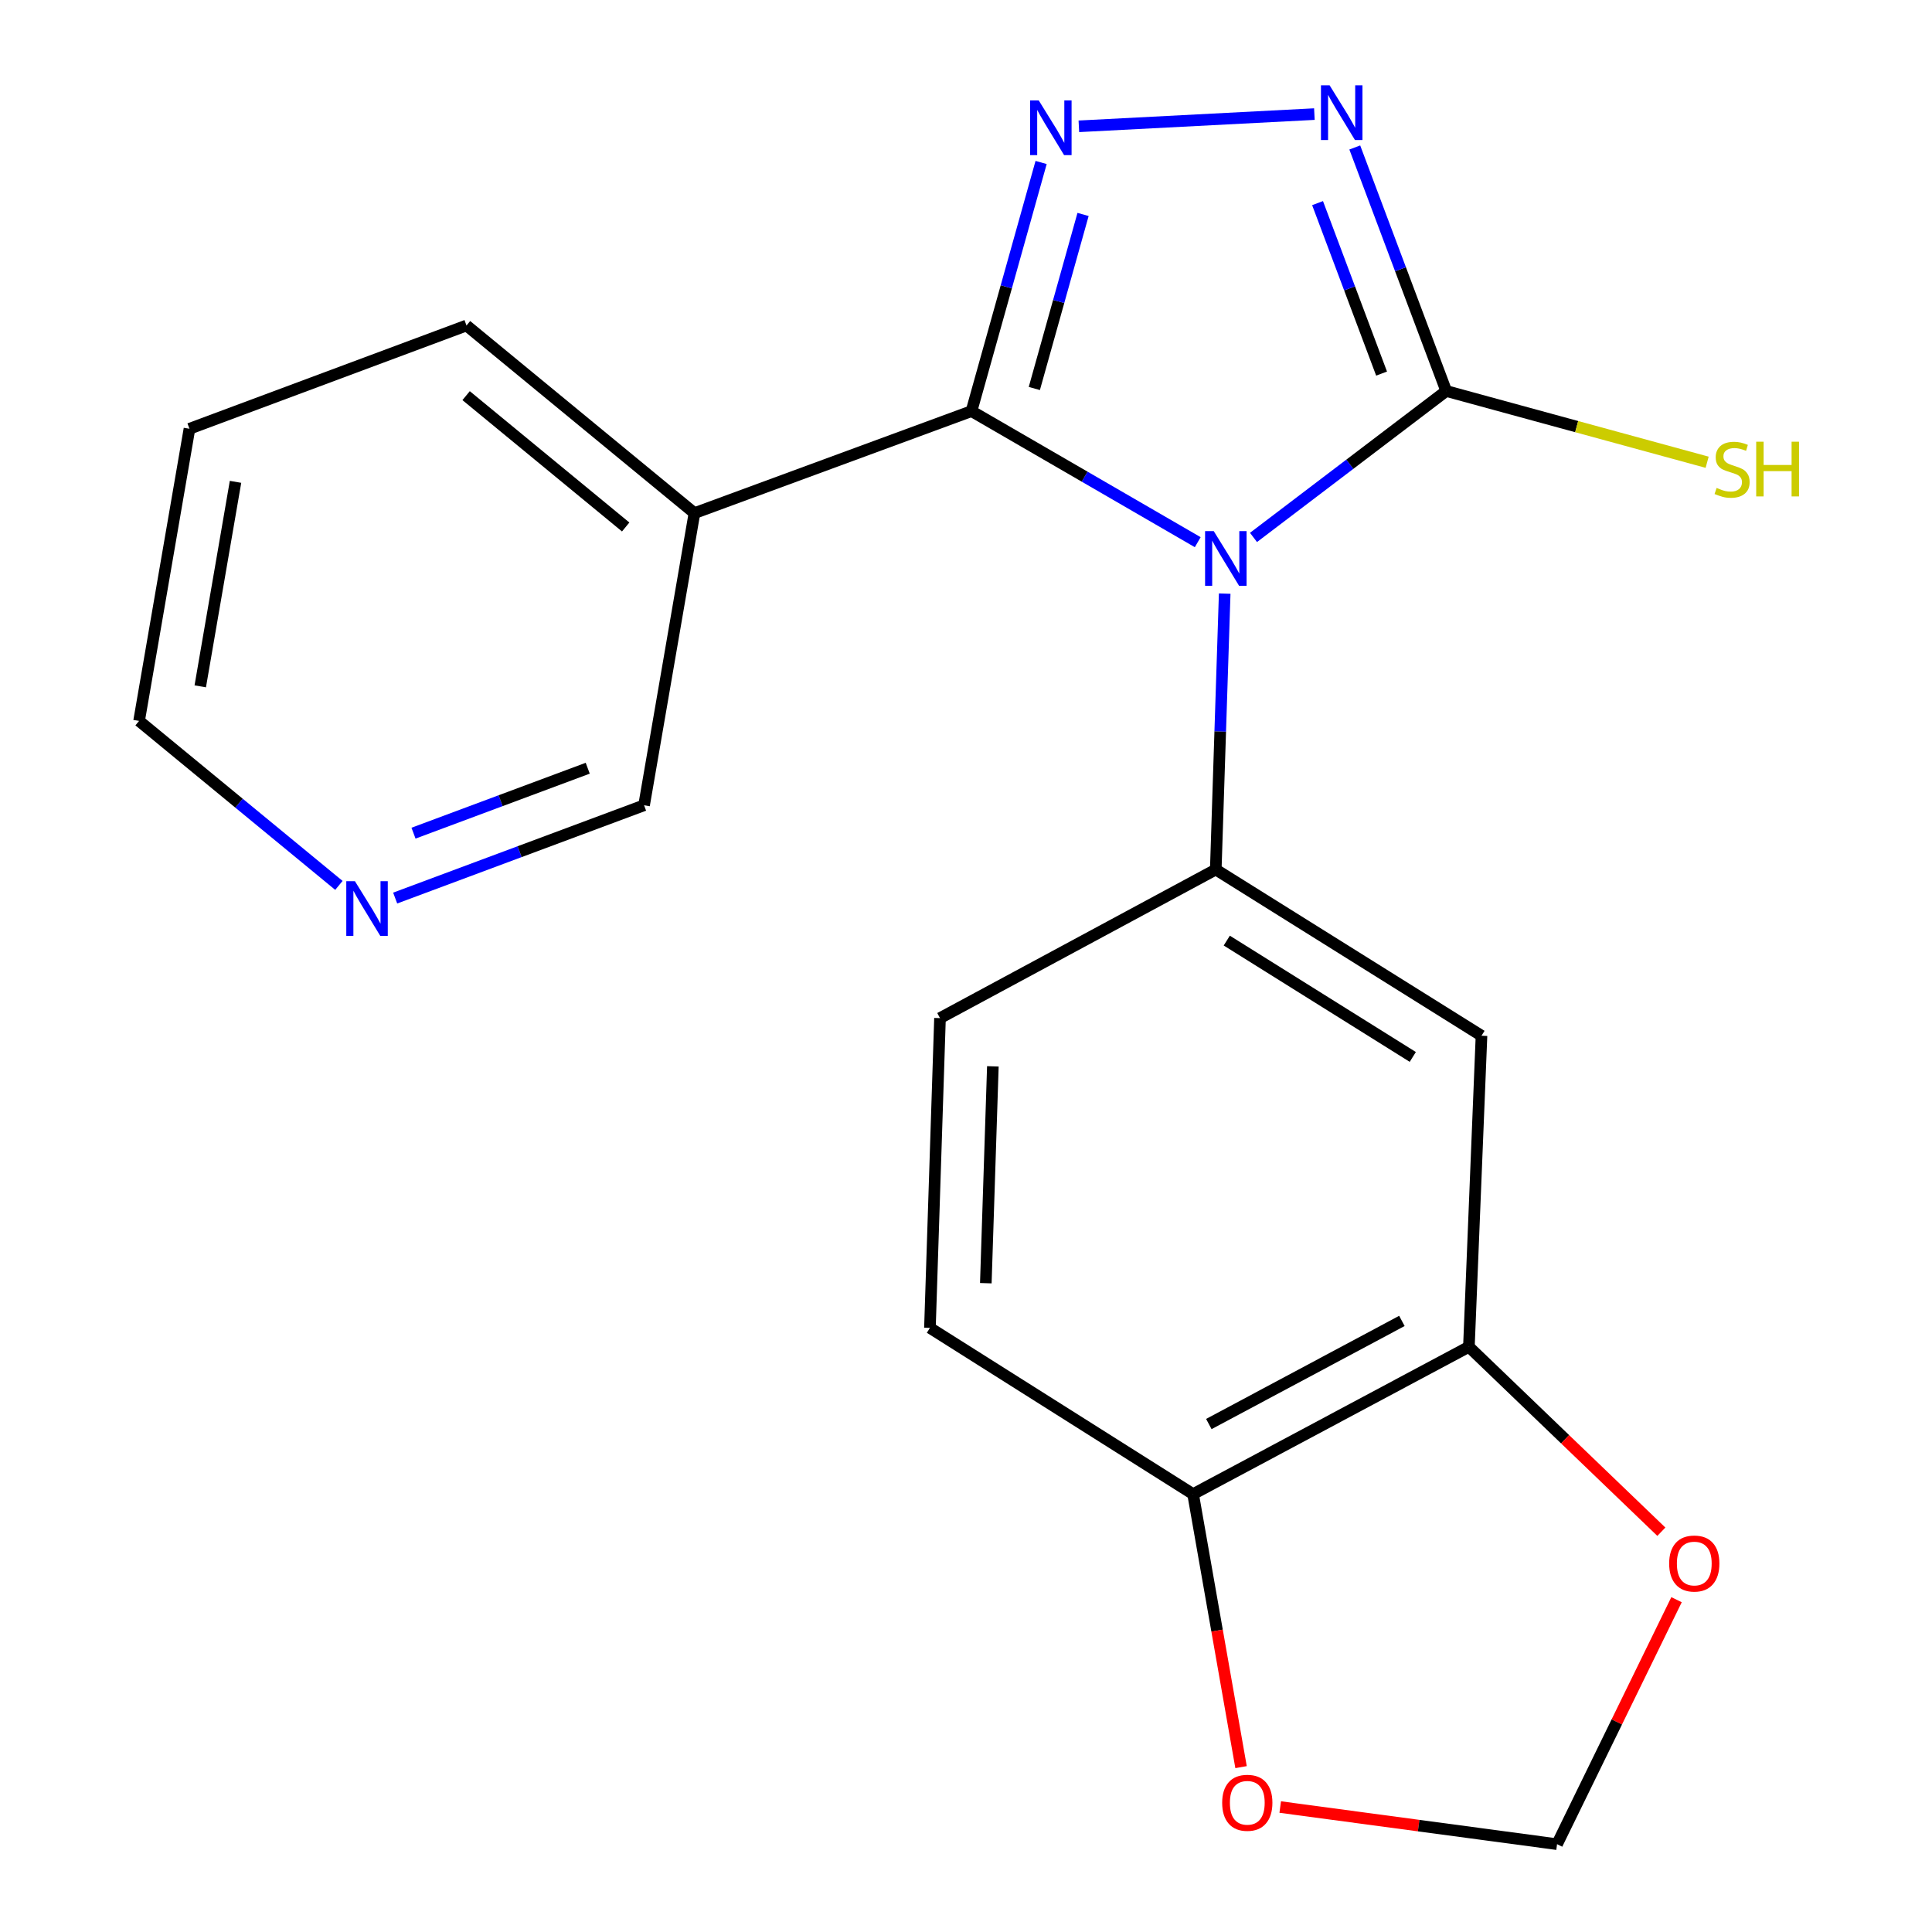 <?xml version='1.0' encoding='iso-8859-1'?>
<svg version='1.1' baseProfile='full'
              xmlns='http://www.w3.org/2000/svg'
                      xmlns:rdkit='http://www.rdkit.org/xml'
                      xmlns:xlink='http://www.w3.org/1999/xlink'
                  xml:space='preserve'
width='1000px' height='1000px' viewBox='0 0 1000 1000'>
<!-- END OF HEADER -->
<rect style='opacity:1.0;fill:#FFFFFF;stroke:none' width='1000' height='1000' x='0' y='0'> </rect>
<path class='bond-0' d='M 619.945,280.635 L 561.394,246.715' style='fill:none;fill-rule:evenodd;stroke:#0000FF;stroke-width:6px;stroke-linecap:butt;stroke-linejoin:miter;stroke-opacity:1' />
<path class='bond-0' d='M 561.394,246.715 L 502.843,212.795' style='fill:none;fill-rule:evenodd;stroke:#000000;stroke-width:6px;stroke-linecap:butt;stroke-linejoin:miter;stroke-opacity:1' />
<path class='bond-2' d='M 648.81,278.177 L 698.688,240.276' style='fill:none;fill-rule:evenodd;stroke:#0000FF;stroke-width:6px;stroke-linecap:butt;stroke-linejoin:miter;stroke-opacity:1' />
<path class='bond-2' d='M 698.688,240.276 L 748.565,202.376' style='fill:none;fill-rule:evenodd;stroke:#000000;stroke-width:6px;stroke-linecap:butt;stroke-linejoin:miter;stroke-opacity:1' />
<path class='bond-4' d='M 633.9,307.247 L 631.589,378.658' style='fill:none;fill-rule:evenodd;stroke:#0000FF;stroke-width:6px;stroke-linecap:butt;stroke-linejoin:miter;stroke-opacity:1' />
<path class='bond-4' d='M 631.589,378.658 L 629.279,450.069' style='fill:none;fill-rule:evenodd;stroke:#000000;stroke-width:6px;stroke-linecap:butt;stroke-linejoin:miter;stroke-opacity:1' />
<path class='bond-1' d='M 502.843,212.795 L 520.86,148.447' style='fill:none;fill-rule:evenodd;stroke:#000000;stroke-width:6px;stroke-linecap:butt;stroke-linejoin:miter;stroke-opacity:1' />
<path class='bond-1' d='M 520.86,148.447 L 538.878,84.099' style='fill:none;fill-rule:evenodd;stroke:#0000FF;stroke-width:6px;stroke-linecap:butt;stroke-linejoin:miter;stroke-opacity:1' />
<path class='bond-1' d='M 535.365,201.083 L 547.977,156.039' style='fill:none;fill-rule:evenodd;stroke:#000000;stroke-width:6px;stroke-linecap:butt;stroke-linejoin:miter;stroke-opacity:1' />
<path class='bond-1' d='M 547.977,156.039 L 560.589,110.996' style='fill:none;fill-rule:evenodd;stroke:#0000FF;stroke-width:6px;stroke-linecap:butt;stroke-linejoin:miter;stroke-opacity:1' />
<path class='bond-6' d='M 502.843,212.795 L 359.449,265.594' style='fill:none;fill-rule:evenodd;stroke:#000000;stroke-width:6px;stroke-linecap:butt;stroke-linejoin:miter;stroke-opacity:1' />
<path class='bond-20' d='M 558.418,65.379 L 680.322,59.058' style='fill:none;fill-rule:evenodd;stroke:#0000FF;stroke-width:6px;stroke-linecap:butt;stroke-linejoin:miter;stroke-opacity:1' />
<path class='bond-3' d='M 748.565,202.376 L 724.898,139.354' style='fill:none;fill-rule:evenodd;stroke:#000000;stroke-width:6px;stroke-linecap:butt;stroke-linejoin:miter;stroke-opacity:1' />
<path class='bond-3' d='M 724.898,139.354 L 701.23,76.332' style='fill:none;fill-rule:evenodd;stroke:#0000FF;stroke-width:6px;stroke-linecap:butt;stroke-linejoin:miter;stroke-opacity:1' />
<path class='bond-3' d='M 715.103,193.369 L 698.536,149.254' style='fill:none;fill-rule:evenodd;stroke:#000000;stroke-width:6px;stroke-linecap:butt;stroke-linejoin:miter;stroke-opacity:1' />
<path class='bond-3' d='M 698.536,149.254 L 681.969,105.138' style='fill:none;fill-rule:evenodd;stroke:#0000FF;stroke-width:6px;stroke-linecap:butt;stroke-linejoin:miter;stroke-opacity:1' />
<path class='bond-13' d='M 748.565,202.376 L 816.089,220.817' style='fill:none;fill-rule:evenodd;stroke:#000000;stroke-width:6px;stroke-linecap:butt;stroke-linejoin:miter;stroke-opacity:1' />
<path class='bond-13' d='M 816.089,220.817 L 883.613,239.258' style='fill:none;fill-rule:evenodd;stroke:#CCCC00;stroke-width:6px;stroke-linecap:butt;stroke-linejoin:miter;stroke-opacity:1' />
<path class='bond-5' d='M 629.279,450.069 L 766.822,536.096' style='fill:none;fill-rule:evenodd;stroke:#000000;stroke-width:6px;stroke-linecap:butt;stroke-linejoin:miter;stroke-opacity:1' />
<path class='bond-5' d='M 634.978,486.848 L 731.258,547.067' style='fill:none;fill-rule:evenodd;stroke:#000000;stroke-width:6px;stroke-linecap:butt;stroke-linejoin:miter;stroke-opacity:1' />
<path class='bond-11' d='M 629.279,450.069 L 486.542,526.976' style='fill:none;fill-rule:evenodd;stroke:#000000;stroke-width:6px;stroke-linecap:butt;stroke-linejoin:miter;stroke-opacity:1' />
<path class='bond-7' d='M 766.822,536.096 L 760.298,697.106' style='fill:none;fill-rule:evenodd;stroke:#000000;stroke-width:6px;stroke-linecap:butt;stroke-linejoin:miter;stroke-opacity:1' />
<path class='bond-16' d='M 359.449,265.594 L 333.37,416.81' style='fill:none;fill-rule:evenodd;stroke:#000000;stroke-width:6px;stroke-linecap:butt;stroke-linejoin:miter;stroke-opacity:1' />
<path class='bond-17' d='M 359.449,265.594 L 241.461,168.475' style='fill:none;fill-rule:evenodd;stroke:#000000;stroke-width:6px;stroke-linecap:butt;stroke-linejoin:miter;stroke-opacity:1' />
<path class='bond-17' d='M 323.855,272.767 L 241.263,204.784' style='fill:none;fill-rule:evenodd;stroke:#000000;stroke-width:6px;stroke-linecap:butt;stroke-linejoin:miter;stroke-opacity:1' />
<path class='bond-9' d='M 760.298,697.106 L 810.105,744.962' style='fill:none;fill-rule:evenodd;stroke:#000000;stroke-width:6px;stroke-linecap:butt;stroke-linejoin:miter;stroke-opacity:1' />
<path class='bond-9' d='M 810.105,744.962 L 859.912,792.819' style='fill:none;fill-rule:evenodd;stroke:#FF0000;stroke-width:6px;stroke-linecap:butt;stroke-linejoin:miter;stroke-opacity:1' />
<path class='bond-21' d='M 760.298,697.106 L 617.546,773.355' style='fill:none;fill-rule:evenodd;stroke:#000000;stroke-width:6px;stroke-linecap:butt;stroke-linejoin:miter;stroke-opacity:1' />
<path class='bond-21' d='M 725.618,683.705 L 625.691,737.079' style='fill:none;fill-rule:evenodd;stroke:#000000;stroke-width:6px;stroke-linecap:butt;stroke-linejoin:miter;stroke-opacity:1' />
<path class='bond-8' d='M 617.546,773.355 L 481.332,687.312' style='fill:none;fill-rule:evenodd;stroke:#000000;stroke-width:6px;stroke-linecap:butt;stroke-linejoin:miter;stroke-opacity:1' />
<path class='bond-10' d='M 617.546,773.355 L 629.957,844.008' style='fill:none;fill-rule:evenodd;stroke:#000000;stroke-width:6px;stroke-linecap:butt;stroke-linejoin:miter;stroke-opacity:1' />
<path class='bond-10' d='M 629.957,844.008 L 642.368,914.662' style='fill:none;fill-rule:evenodd;stroke:#FF0000;stroke-width:6px;stroke-linecap:butt;stroke-linejoin:miter;stroke-opacity:1' />
<path class='bond-12' d='M 867.768,828 L 836.85,891.273' style='fill:none;fill-rule:evenodd;stroke:#FF0000;stroke-width:6px;stroke-linecap:butt;stroke-linejoin:miter;stroke-opacity:1' />
<path class='bond-12' d='M 836.85,891.273 L 805.932,954.545' style='fill:none;fill-rule:evenodd;stroke:#000000;stroke-width:6px;stroke-linecap:butt;stroke-linejoin:miter;stroke-opacity:1' />
<path class='bond-22' d='M 662.64,935.321 L 734.286,944.933' style='fill:none;fill-rule:evenodd;stroke:#FF0000;stroke-width:6px;stroke-linecap:butt;stroke-linejoin:miter;stroke-opacity:1' />
<path class='bond-22' d='M 734.286,944.933 L 805.932,954.545' style='fill:none;fill-rule:evenodd;stroke:#000000;stroke-width:6px;stroke-linecap:butt;stroke-linejoin:miter;stroke-opacity:1' />
<path class='bond-15' d='M 486.542,526.976 L 481.332,687.312' style='fill:none;fill-rule:evenodd;stroke:#000000;stroke-width:6px;stroke-linecap:butt;stroke-linejoin:miter;stroke-opacity:1' />
<path class='bond-15' d='M 513.905,551.941 L 510.258,664.176' style='fill:none;fill-rule:evenodd;stroke:#000000;stroke-width:6px;stroke-linecap:butt;stroke-linejoin:miter;stroke-opacity:1' />
<path class='bond-14' d='M 204.542,464.836 L 268.956,440.823' style='fill:none;fill-rule:evenodd;stroke:#0000FF;stroke-width:6px;stroke-linecap:butt;stroke-linejoin:miter;stroke-opacity:1' />
<path class='bond-14' d='M 268.956,440.823 L 333.37,416.81' style='fill:none;fill-rule:evenodd;stroke:#000000;stroke-width:6px;stroke-linecap:butt;stroke-linejoin:miter;stroke-opacity:1' />
<path class='bond-14' d='M 214.03,431.246 L 259.12,414.437' style='fill:none;fill-rule:evenodd;stroke:#0000FF;stroke-width:6px;stroke-linecap:butt;stroke-linejoin:miter;stroke-opacity:1' />
<path class='bond-14' d='M 259.12,414.437 L 304.21,397.628' style='fill:none;fill-rule:evenodd;stroke:#000000;stroke-width:6px;stroke-linecap:butt;stroke-linejoin:miter;stroke-opacity:1' />
<path class='bond-23' d='M 175.416,458.281 L 123.702,415.714' style='fill:none;fill-rule:evenodd;stroke:#0000FF;stroke-width:6px;stroke-linecap:butt;stroke-linejoin:miter;stroke-opacity:1' />
<path class='bond-23' d='M 123.702,415.714 L 71.988,373.147' style='fill:none;fill-rule:evenodd;stroke:#000000;stroke-width:6px;stroke-linecap:butt;stroke-linejoin:miter;stroke-opacity:1' />
<path class='bond-19' d='M 241.461,168.475 L 98.067,221.931' style='fill:none;fill-rule:evenodd;stroke:#000000;stroke-width:6px;stroke-linecap:butt;stroke-linejoin:miter;stroke-opacity:1' />
<path class='bond-18' d='M 71.988,373.147 L 98.067,221.931' style='fill:none;fill-rule:evenodd;stroke:#000000;stroke-width:6px;stroke-linecap:butt;stroke-linejoin:miter;stroke-opacity:1' />
<path class='bond-18' d='M 103.65,355.25 L 121.905,249.399' style='fill:none;fill-rule:evenodd;stroke:#000000;stroke-width:6px;stroke-linecap:butt;stroke-linejoin:miter;stroke-opacity:1' />
<path  class='atom-0' d='M 628.228 274.9
L 637.508 289.9
Q 638.428 291.38, 639.908 294.06
Q 641.388 296.74, 641.468 296.9
L 641.468 274.9
L 645.228 274.9
L 645.228 303.22
L 641.348 303.22
L 631.388 286.82
Q 630.228 284.9, 628.988 282.7
Q 627.788 280.5, 627.428 279.82
L 627.428 303.22
L 623.748 303.22
L 623.748 274.9
L 628.228 274.9
' fill='#0000FF'/>
<path  class='atom-2' d='M 537.649 51.971
L 546.929 66.971
Q 547.849 68.451, 549.329 71.131
Q 550.809 73.811, 550.889 73.971
L 550.889 51.971
L 554.649 51.971
L 554.649 80.291
L 550.769 80.291
L 540.809 63.891
Q 539.649 61.971, 538.409 59.771
Q 537.209 57.571, 536.849 56.891
L 536.849 80.291
L 533.169 80.291
L 533.169 51.971
L 537.649 51.971
' fill='#0000FF'/>
<path  class='atom-4' d='M 688.208 44.165
L 697.488 59.165
Q 698.408 60.645, 699.888 63.325
Q 701.368 66.005, 701.448 66.165
L 701.448 44.165
L 705.208 44.165
L 705.208 72.485
L 701.328 72.485
L 691.368 56.085
Q 690.208 54.165, 688.968 51.965
Q 687.768 49.765, 687.408 49.085
L 687.408 72.485
L 683.728 72.485
L 683.728 44.165
L 688.208 44.165
' fill='#0000FF'/>
<path  class='atom-10' d='M 863.957 809.276
Q 863.957 802.476, 867.317 798.676
Q 870.677 794.876, 876.957 794.876
Q 883.237 794.876, 886.597 798.676
Q 889.957 802.476, 889.957 809.276
Q 889.957 816.156, 886.557 820.076
Q 883.157 823.956, 876.957 823.956
Q 870.717 823.956, 867.317 820.076
Q 863.957 816.196, 863.957 809.276
M 876.957 820.756
Q 881.277 820.756, 883.597 817.876
Q 885.957 814.956, 885.957 809.276
Q 885.957 803.716, 883.597 800.916
Q 881.277 798.076, 876.957 798.076
Q 872.637 798.076, 870.277 800.876
Q 867.957 803.676, 867.957 809.276
Q 867.957 814.996, 870.277 817.876
Q 872.637 820.756, 876.957 820.756
' fill='#FF0000'/>
<path  class='atom-11' d='M 632.596 933.115
Q 632.596 926.315, 635.956 922.515
Q 639.316 918.715, 645.596 918.715
Q 651.876 918.715, 655.236 922.515
Q 658.596 926.315, 658.596 933.115
Q 658.596 939.995, 655.196 943.915
Q 651.796 947.795, 645.596 947.795
Q 639.356 947.795, 635.956 943.915
Q 632.596 940.035, 632.596 933.115
M 645.596 944.595
Q 649.916 944.595, 652.236 941.715
Q 654.596 938.795, 654.596 933.115
Q 654.596 927.555, 652.236 924.755
Q 649.916 921.915, 645.596 921.915
Q 641.276 921.915, 638.916 924.715
Q 636.596 927.515, 636.596 933.115
Q 636.596 938.835, 638.916 941.715
Q 641.276 944.595, 645.596 944.595
' fill='#FF0000'/>
<path  class='atom-14' d='M 888.527 252.545
Q 888.847 252.665, 890.167 253.225
Q 891.487 253.785, 892.927 254.145
Q 894.407 254.465, 895.847 254.465
Q 898.527 254.465, 900.087 253.185
Q 901.647 251.865, 901.647 249.585
Q 901.647 248.025, 900.847 247.065
Q 900.087 246.105, 898.887 245.585
Q 897.687 245.065, 895.687 244.465
Q 893.167 243.705, 891.647 242.985
Q 890.167 242.265, 889.087 240.745
Q 888.047 239.225, 888.047 236.665
Q 888.047 233.105, 890.447 230.905
Q 892.887 228.705, 897.687 228.705
Q 900.967 228.705, 904.687 230.265
L 903.767 233.345
Q 900.367 231.945, 897.807 231.945
Q 895.047 231.945, 893.527 233.105
Q 892.007 234.225, 892.047 236.185
Q 892.047 237.705, 892.807 238.625
Q 893.607 239.545, 894.727 240.065
Q 895.887 240.585, 897.807 241.185
Q 900.367 241.985, 901.887 242.785
Q 903.407 243.585, 904.487 245.225
Q 905.607 246.825, 905.607 249.585
Q 905.607 253.505, 902.967 255.625
Q 900.367 257.705, 896.007 257.705
Q 893.487 257.705, 891.567 257.145
Q 889.687 256.625, 887.447 255.705
L 888.527 252.545
' fill='#CCCC00'/>
<path  class='atom-14' d='M 909.007 228.625
L 912.847 228.625
L 912.847 240.665
L 927.327 240.665
L 927.327 228.625
L 931.167 228.625
L 931.167 256.945
L 927.327 256.945
L 927.327 243.865
L 912.847 243.865
L 912.847 256.945
L 909.007 256.945
L 909.007 228.625
' fill='#CCCC00'/>
<path  class='atom-15' d='M 183.716 456.106
L 192.996 471.106
Q 193.916 472.586, 195.396 475.266
Q 196.876 477.946, 196.956 478.106
L 196.956 456.106
L 200.716 456.106
L 200.716 484.426
L 196.836 484.426
L 186.876 468.026
Q 185.716 466.106, 184.476 463.906
Q 183.276 461.706, 182.916 461.026
L 182.916 484.426
L 179.236 484.426
L 179.236 456.106
L 183.716 456.106
' fill='#0000FF'/>
</svg>
